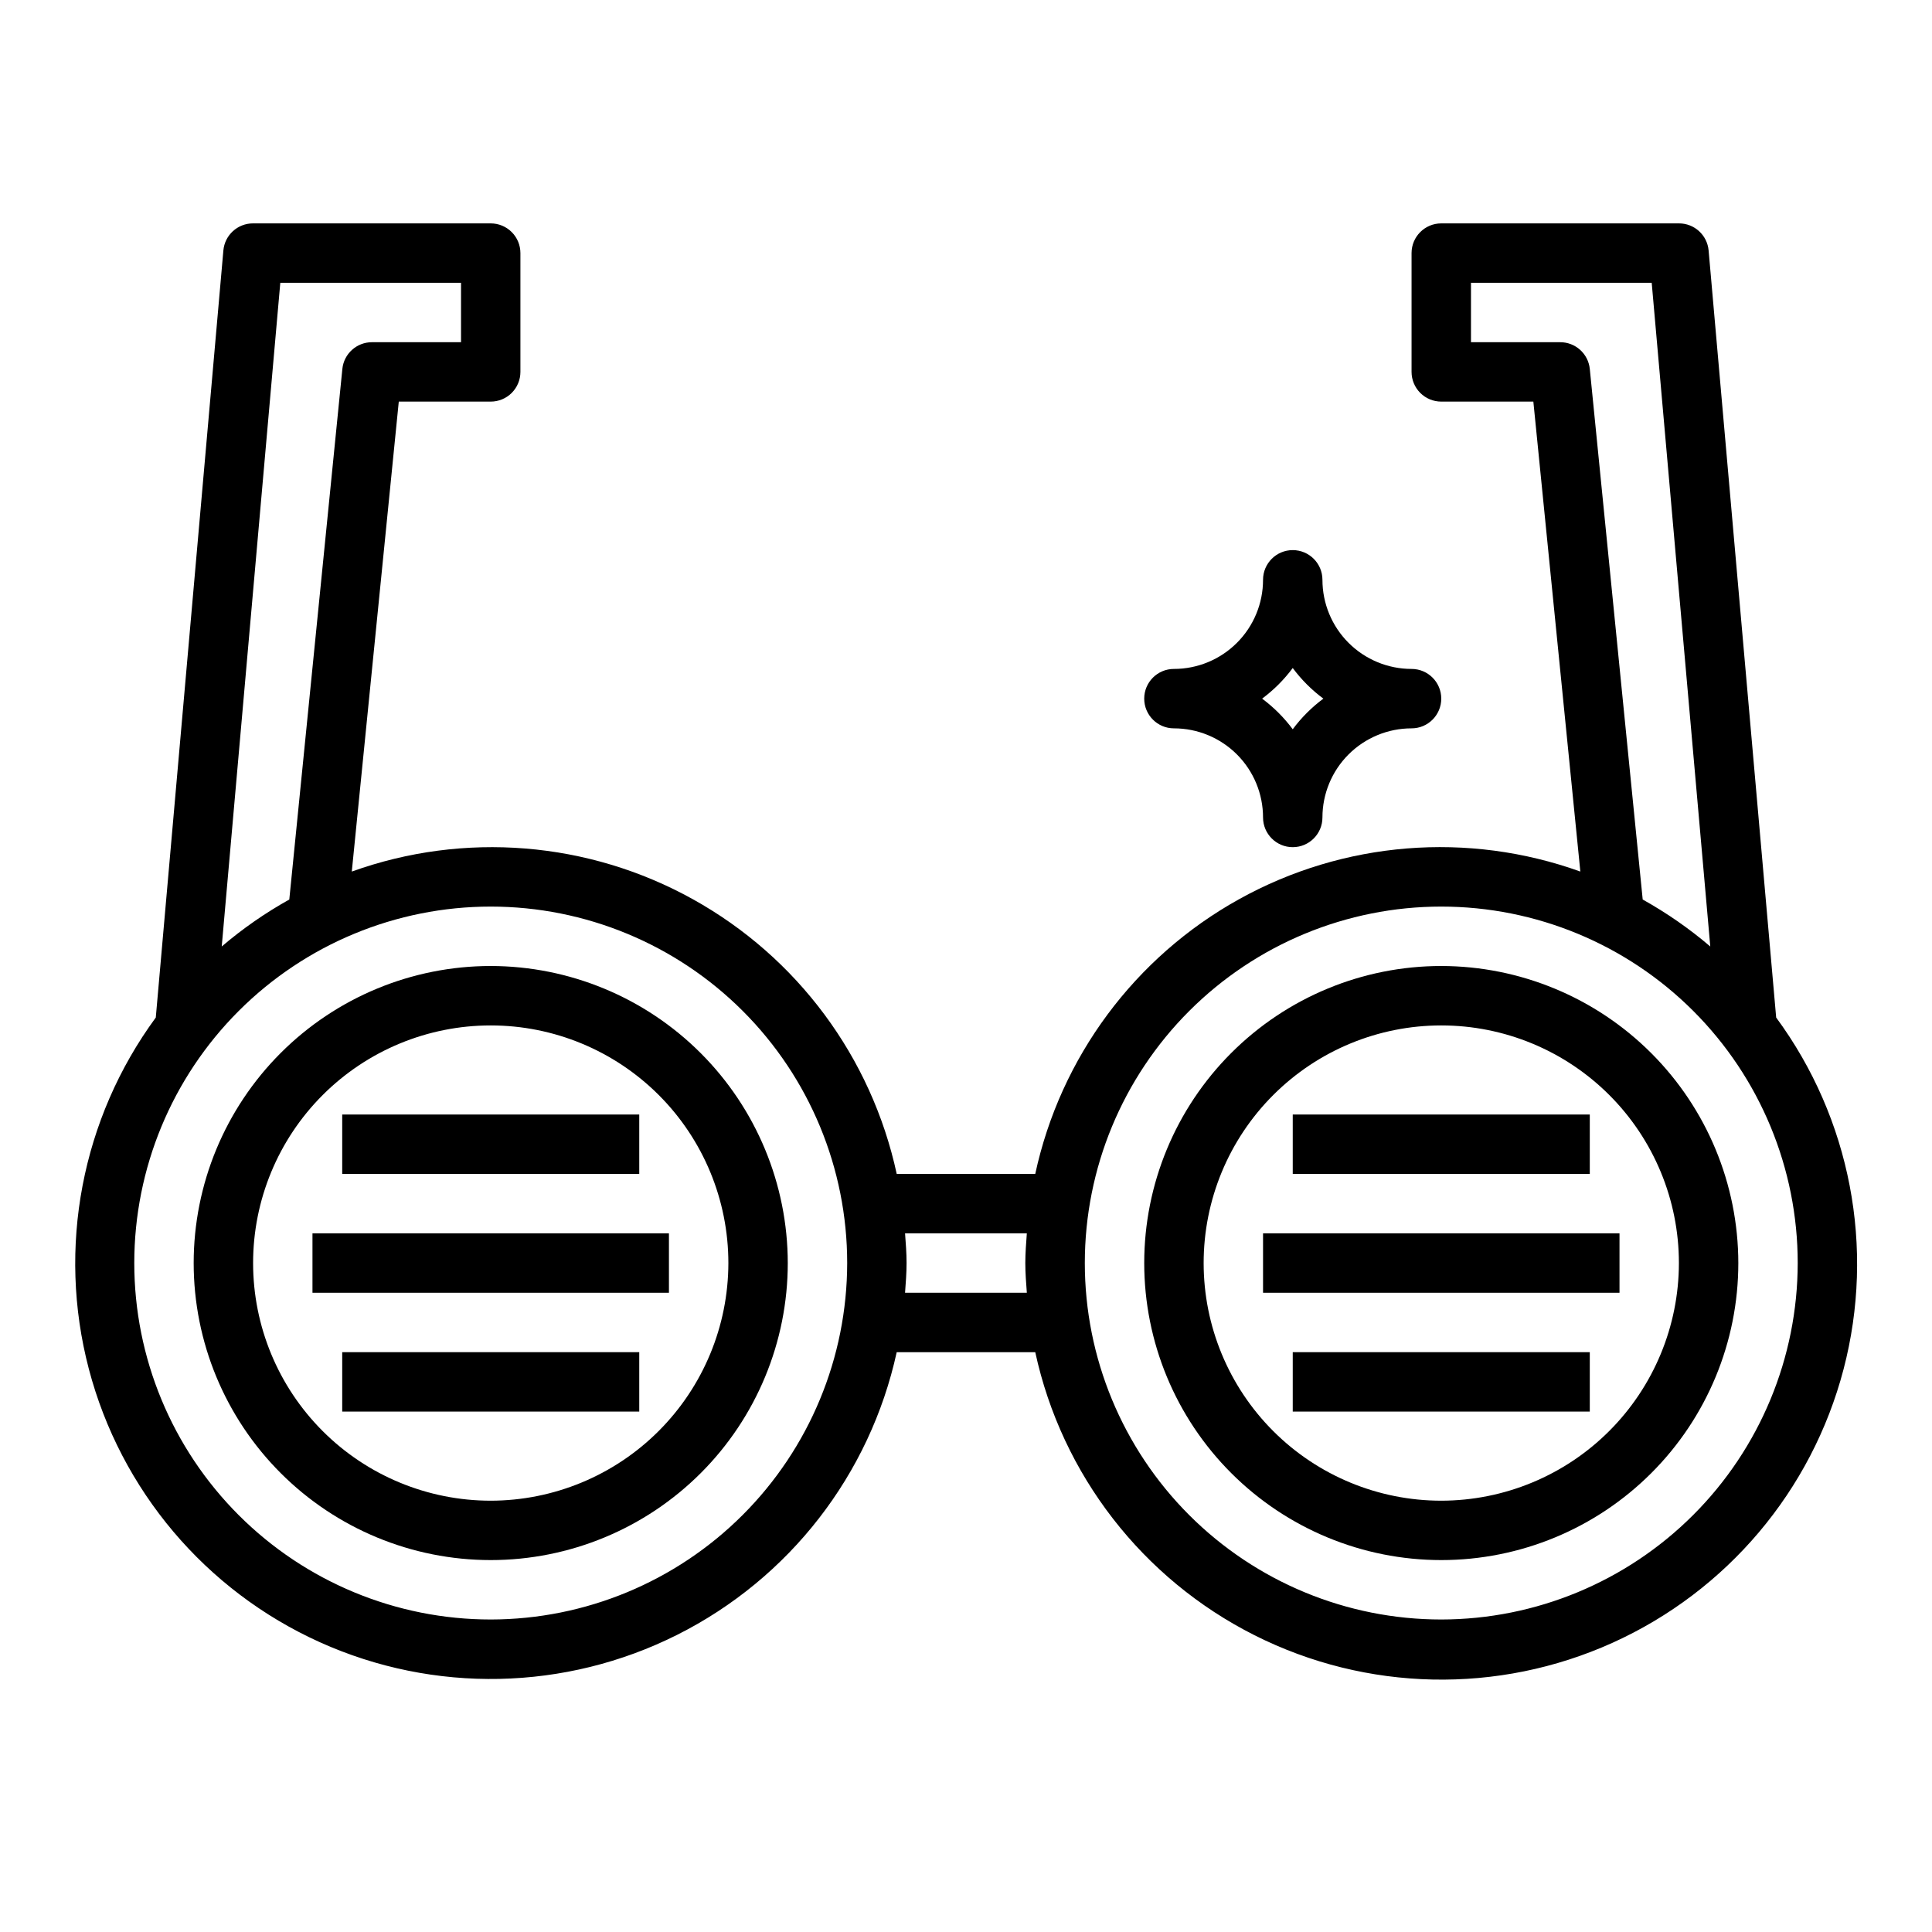 <?xml version="1.0" encoding="UTF-8"?>
<!-- Uploaded to: SVG Repo, www.svgrepo.com, Generator: SVG Repo Mixer Tools -->
<svg fill="#000000" width="800px" height="800px" version="1.1" viewBox="144 144 512 512" xmlns="http://www.w3.org/2000/svg">
 <g>
  <path d="m274.05 400c-20.879 0-40.902 8.293-55.664 23.055-14.762 14.762-23.059 34.785-23.059 55.664s8.297 40.902 23.059 55.664c14.762 14.762 34.785 23.055 55.664 23.055s40.898-8.293 55.664-23.055c14.762-14.762 23.055-34.785 23.055-55.664-0.023-20.871-8.324-40.879-23.082-55.637-14.758-14.758-34.766-23.062-55.637-23.082zm0 141.7c-16.703 0-32.723-6.637-44.531-18.445-11.812-11.812-18.445-27.828-18.445-44.531s6.633-32.719 18.445-44.531c11.809-11.809 27.828-18.445 44.531-18.445s32.719 6.637 44.531 18.445c11.809 11.812 18.445 27.828 18.445 44.531-0.02 16.695-6.66 32.703-18.469 44.512-11.805 11.805-27.812 18.445-44.508 18.465z"/>
  <path d="m525.95 400c-20.875 0-40.898 8.293-55.66 23.055-14.766 14.762-23.059 34.785-23.059 55.664s8.293 40.902 23.059 55.664c14.762 14.762 34.785 23.055 55.66 23.055 20.879 0 40.902-8.293 55.664-23.055 14.766-14.762 23.059-34.785 23.059-55.664-0.023-20.871-8.324-40.879-23.082-55.637-14.758-14.758-34.77-23.062-55.641-23.082zm0 141.7c-16.699 0-32.719-6.637-44.527-18.445-11.812-11.812-18.445-27.828-18.445-44.531s6.633-32.719 18.445-44.531c11.809-11.809 27.828-18.445 44.527-18.445 16.703 0 32.723 6.637 44.531 18.445 11.812 11.812 18.445 27.828 18.445 44.531-0.016 16.695-6.66 32.703-18.465 44.512-11.805 11.805-27.812 18.445-44.512 18.465z"/>
  <path d="m234.69 439.36h78.719v15.742h-78.719z"/>
  <path d="m226.81 470.85h94.465v15.742h-94.465z"/>
  <path d="m234.69 502.34h78.719v15.742h-78.719z"/>
  <path d="m486.59 439.36h78.719v15.742h-78.719z"/>
  <path d="m478.72 470.85h94.465v15.742h-94.465z"/>
  <path d="m486.59 502.34h78.719v15.742h-78.719z"/>
  <path d="m455.1 337.02c6.266 0 12.27 2.488 16.699 6.914 4.43 4.43 6.918 10.438 6.918 16.699 0 4.348 3.523 7.875 7.871 7.875s7.871-3.527 7.871-7.875c0-6.262 2.488-12.27 6.918-16.699 4.43-4.426 10.438-6.914 16.699-6.914 4.348 0 7.871-3.527 7.871-7.875 0-4.348-3.523-7.871-7.871-7.871-6.262 0-12.27-2.488-16.699-6.918-4.43-4.426-6.918-10.434-6.918-16.695 0-4.348-3.523-7.875-7.871-7.875s-7.871 3.527-7.871 7.875c0 6.262-2.488 12.27-6.918 16.695-4.43 4.43-10.434 6.918-16.699 6.918-4.348 0-7.871 3.523-7.871 7.871 0 4.348 3.523 7.875 7.871 7.875zm31.488-15.988c2.293 3.086 5.027 5.82 8.117 8.113-3.09 2.297-5.824 5.031-8.117 8.117-2.293-3.086-5.027-5.82-8.113-8.117 3.086-2.293 5.82-5.027 8.113-8.113z"/>
  <path d="m596.8 210.38c-0.363-4.078-3.781-7.195-7.875-7.18h-62.977c-4.348 0-7.871 3.523-7.871 7.871v31.488c0 2.086 0.832 4.09 2.305 5.566 1.477 1.477 3.481 2.305 5.566 2.305h24.406l12.453 124.54c-29.777-10.707-62.727-8.047-90.398 7.305-27.672 15.348-47.375 41.895-54.055 72.824h-36.715c-6.68-30.922-26.375-57.457-54.039-72.805-27.66-15.352-60.602-18.02-90.371-7.324l12.453-124.54h24.363c2.086 0 4.09-0.828 5.566-2.305 1.477-1.477 2.305-3.481 2.305-5.566v-31.488c0-2.09-0.828-4.09-2.305-5.566-1.477-1.477-3.481-2.305-5.566-2.305h-62.977c-4.09-0.016-7.512 3.102-7.871 7.18l-17.91 203.28c-19.656 26.777-26.176 60.996-17.746 93.121 8.434 32.129 30.918 58.734 61.188 72.406 30.273 13.672 65.102 12.949 94.781-1.965 29.676-14.918 51.039-42.434 58.129-74.883h36.715c7.055 32.492 28.414 60.062 58.113 75.016 29.699 14.953 64.566 15.688 94.871 2 30.305-13.688 52.805-40.328 61.227-72.5 8.418-32.168 1.855-66.418-17.859-93.195zm-31.488 31.391c-0.406-4.035-3.816-7.106-7.875-7.082h-23.613v-15.746h47.895l15.523 175.88-0.004 0.004c-5.543-4.731-11.543-8.898-17.906-12.445zm-347.03-22.828h47.895v15.742l-23.617 0.004c-4.043 0-7.43 3.062-7.832 7.082l-14.062 140.61c-6.363 3.547-12.359 7.715-17.906 12.445zm55.766 354.24c-25.055 0-49.082-9.953-66.797-27.668s-27.668-41.742-27.668-66.797 9.953-49.082 27.668-66.797 41.742-27.668 66.797-27.668 49.082 9.953 66.797 27.668 27.668 41.742 27.668 66.797c-0.027 25.047-9.988 49.059-27.699 66.766-17.711 17.711-41.723 27.672-66.766 27.699zm109.8-86.594c0.188-2.613 0.402-5.211 0.402-7.871s-0.211-5.258-0.402-7.871h32.273c-0.188 2.613-0.402 5.211-0.402 7.871s0.211 5.258 0.402 7.871zm142.1 86.594c-25.051 0-49.078-9.953-66.793-27.668-17.719-17.715-27.668-41.742-27.668-66.797s9.949-49.082 27.668-66.797c17.715-17.715 41.742-27.668 66.793-27.668 25.055 0 49.082 9.953 66.797 27.668s27.668 41.742 27.668 66.797c-0.027 25.047-9.988 49.059-27.695 66.766-17.711 17.711-41.723 27.672-66.77 27.699z"/>
 </g>
</svg>